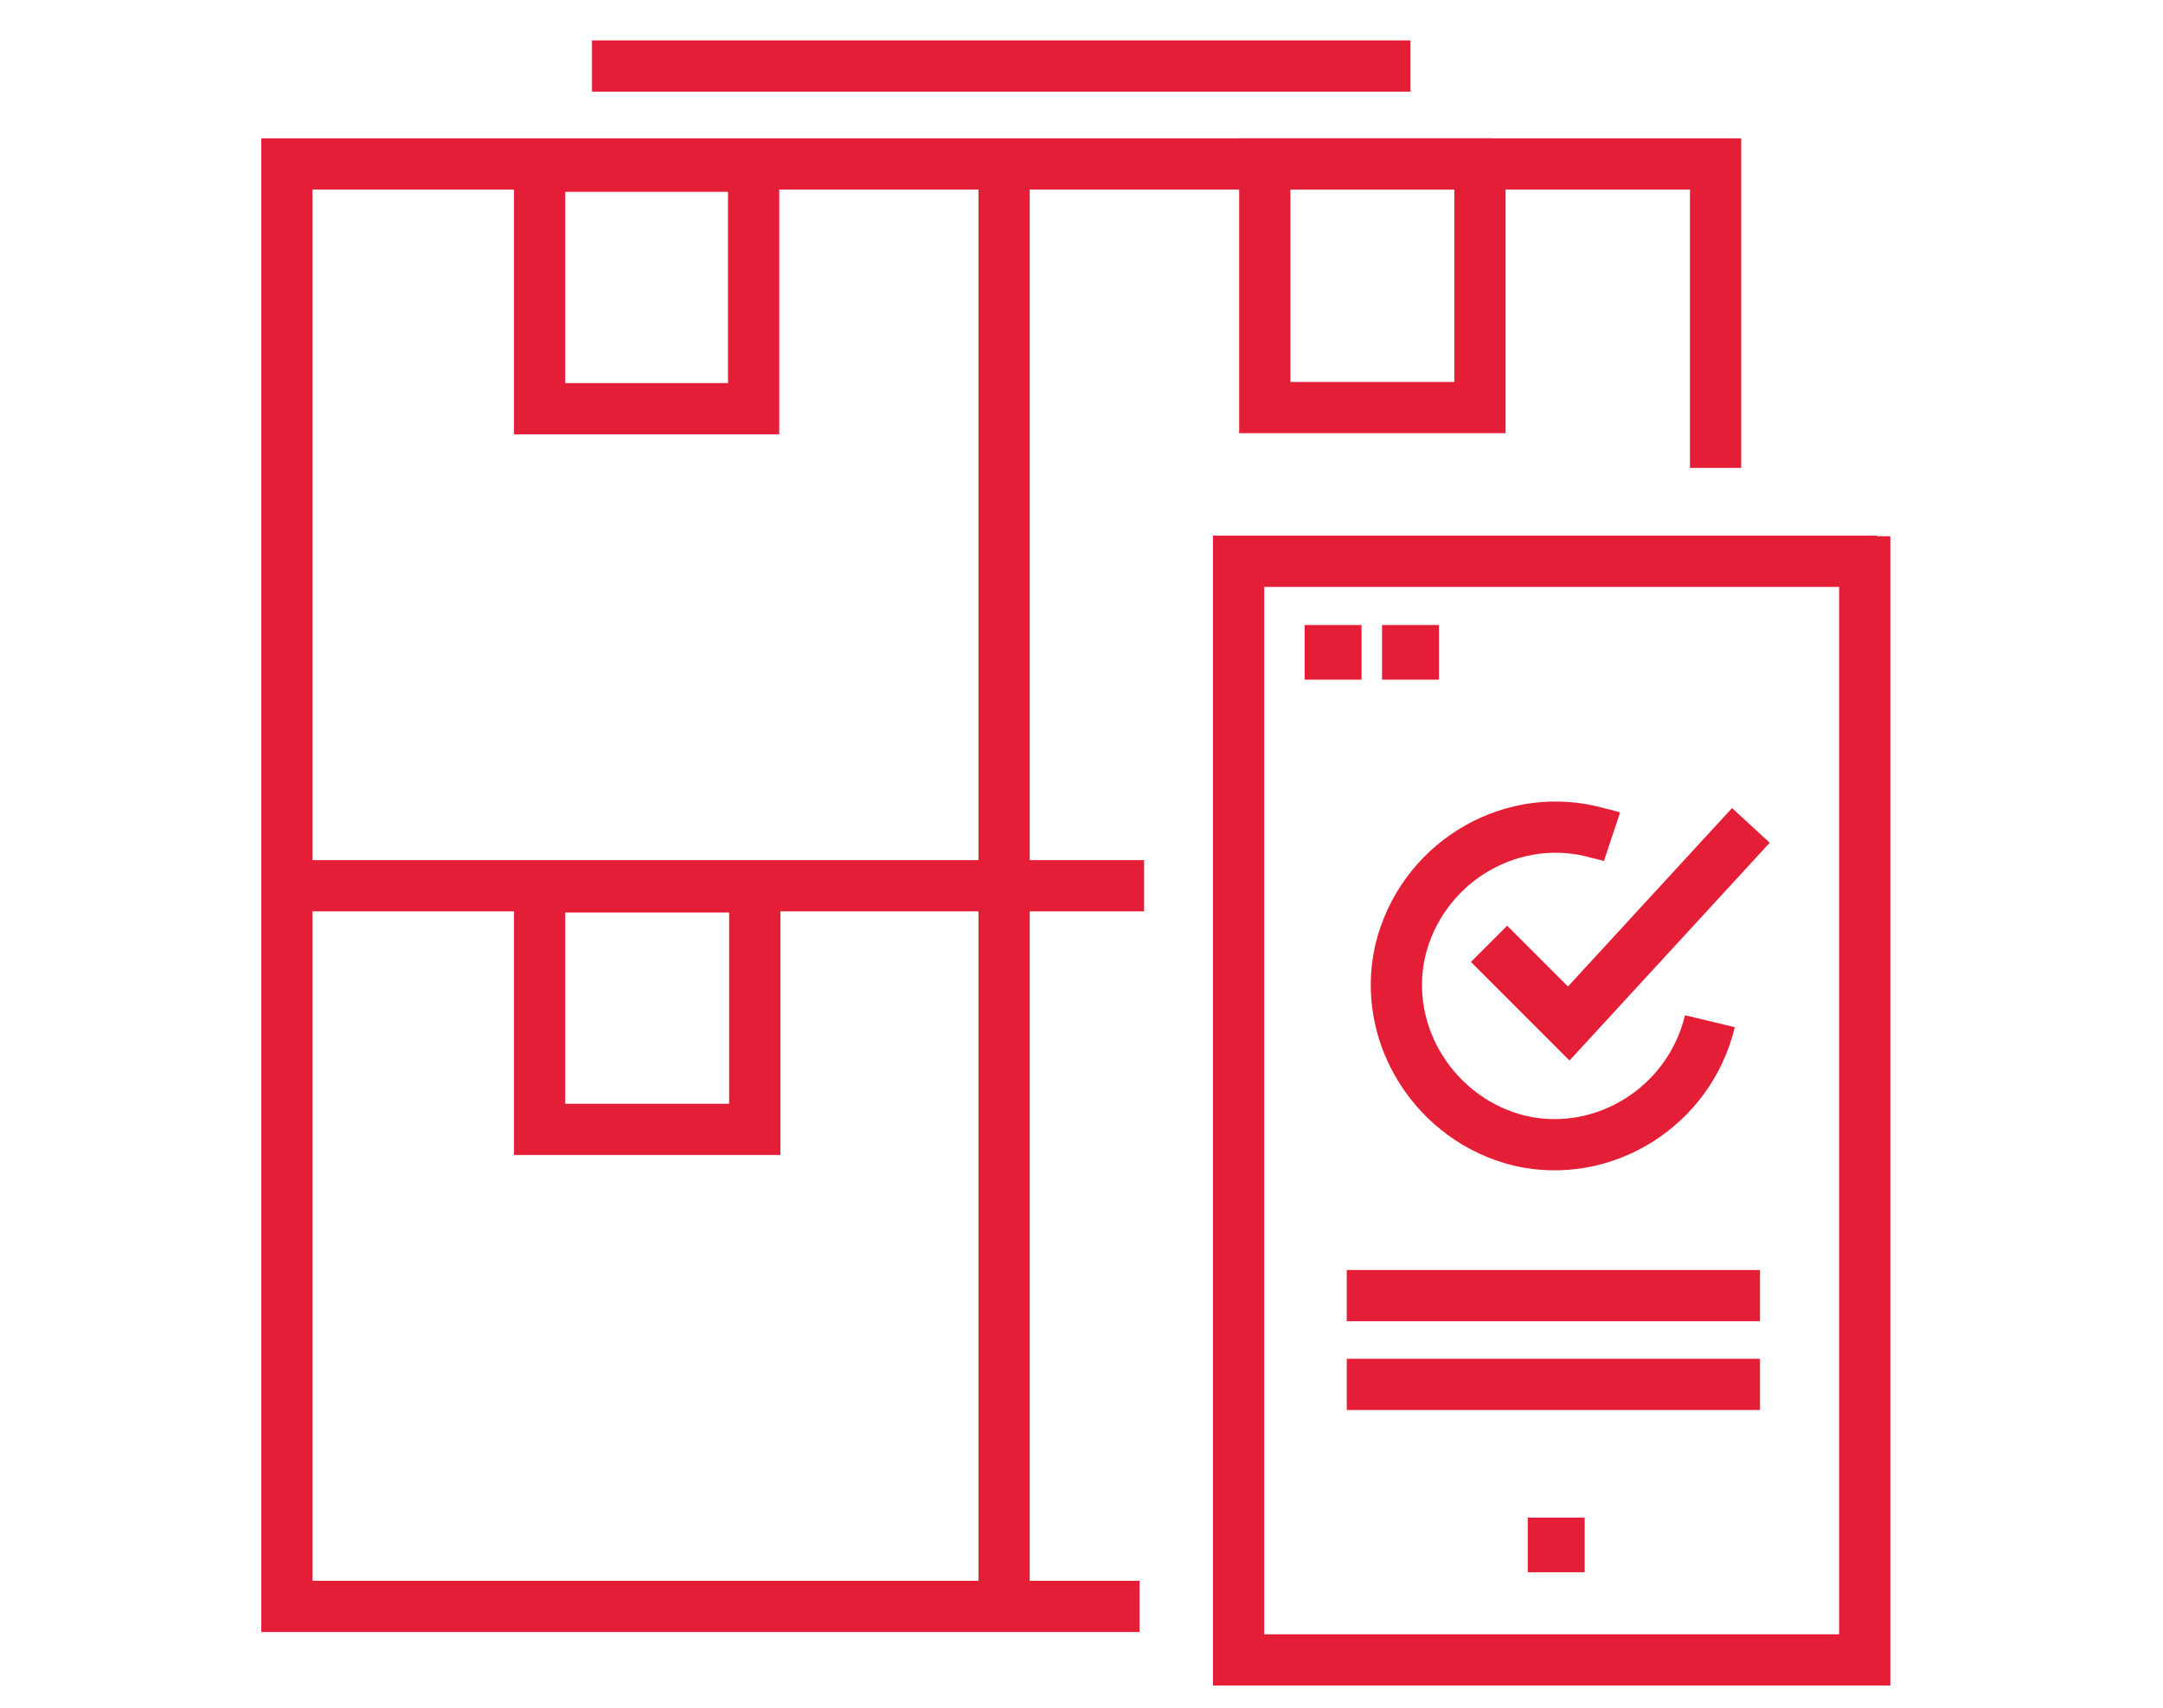 <svg xmlns="http://www.w3.org/2000/svg" xmlns:xlink="http://www.w3.org/1999/xlink" id="Ebene_1" x="0px" y="0px" viewBox="0 0 190 150" style="enable-background:new 0 0 190 150;" xml:space="preserve"><style type="text/css">	.st0{fill:none;stroke:#E51E37;stroke-width:4.5;stroke-miterlimit:10;}	.st1{fill:none;stroke:#E51E37;stroke-width:5;stroke-miterlimit:10;}</style><g id="Ebene_1_00000150825089617663149580000016150050868496987573_">	<polyline class="st0" points="150.7,41.1 150.7,14.4 25.2,14.4 25.2,141.1 100.1,141.1  "></polyline>	<line class="st0" x1="52" y1="5.8" x2="123.9" y2="5.8"></line>	<polyline class="st0" points="67.3,14.6 47.4,14.6 47.4,35.9 66.2,35.9 66.2,12.5  "></polyline>	<polyline class="st0" points="67.4,77.9 47.4,77.9 47.4,99.2 66.3,99.2 66.3,75.8  "></polyline>	<polyline class="st0" points="131,14.4 111.1,14.4 111.1,35.8 130,35.8 130,12.5  "></polyline>	<line class="st0" x1="88.2" y1="14.7" x2="88.2" y2="141.3"></line>	<line class="st0" x1="26.6" y1="77.8" x2="100.5" y2="77.8"></line>	<polyline class="st0" points="164.9,49.3 108.8,49.3 108.8,145.8 163.8,145.8 163.8,47.1  "></polyline>	<line class="st0" x1="118.3" y1="113.8" x2="154.6" y2="113.8"></line>	<line class="st0" x1="118.3" y1="121.6" x2="154.6" y2="121.6"></line>	<line class="st1" x1="136.7" y1="133.3" x2="136.7" y2="138.1"></line>	<line class="st1" x1="117.1" y1="54.9" x2="117.1" y2="59.7"></line>	<line class="st1" x1="123.9" y1="54.9" x2="123.9" y2="59.7"></line>	<polyline class="st0" points="130.8,82.9 137.8,89.9 153.8,72.5  "></polyline>	<path class="st0" d="M150.2,89.7c-1.8,7.5-9.3,12.2-16.7,10.5c-7.4-1.8-12.2-9.3-10.5-16.7c1.8-7.5,9.3-12.2,16.7-10.5  c0.7,0.2,1.3,0.3,1.9,0.5"></path></g></svg>